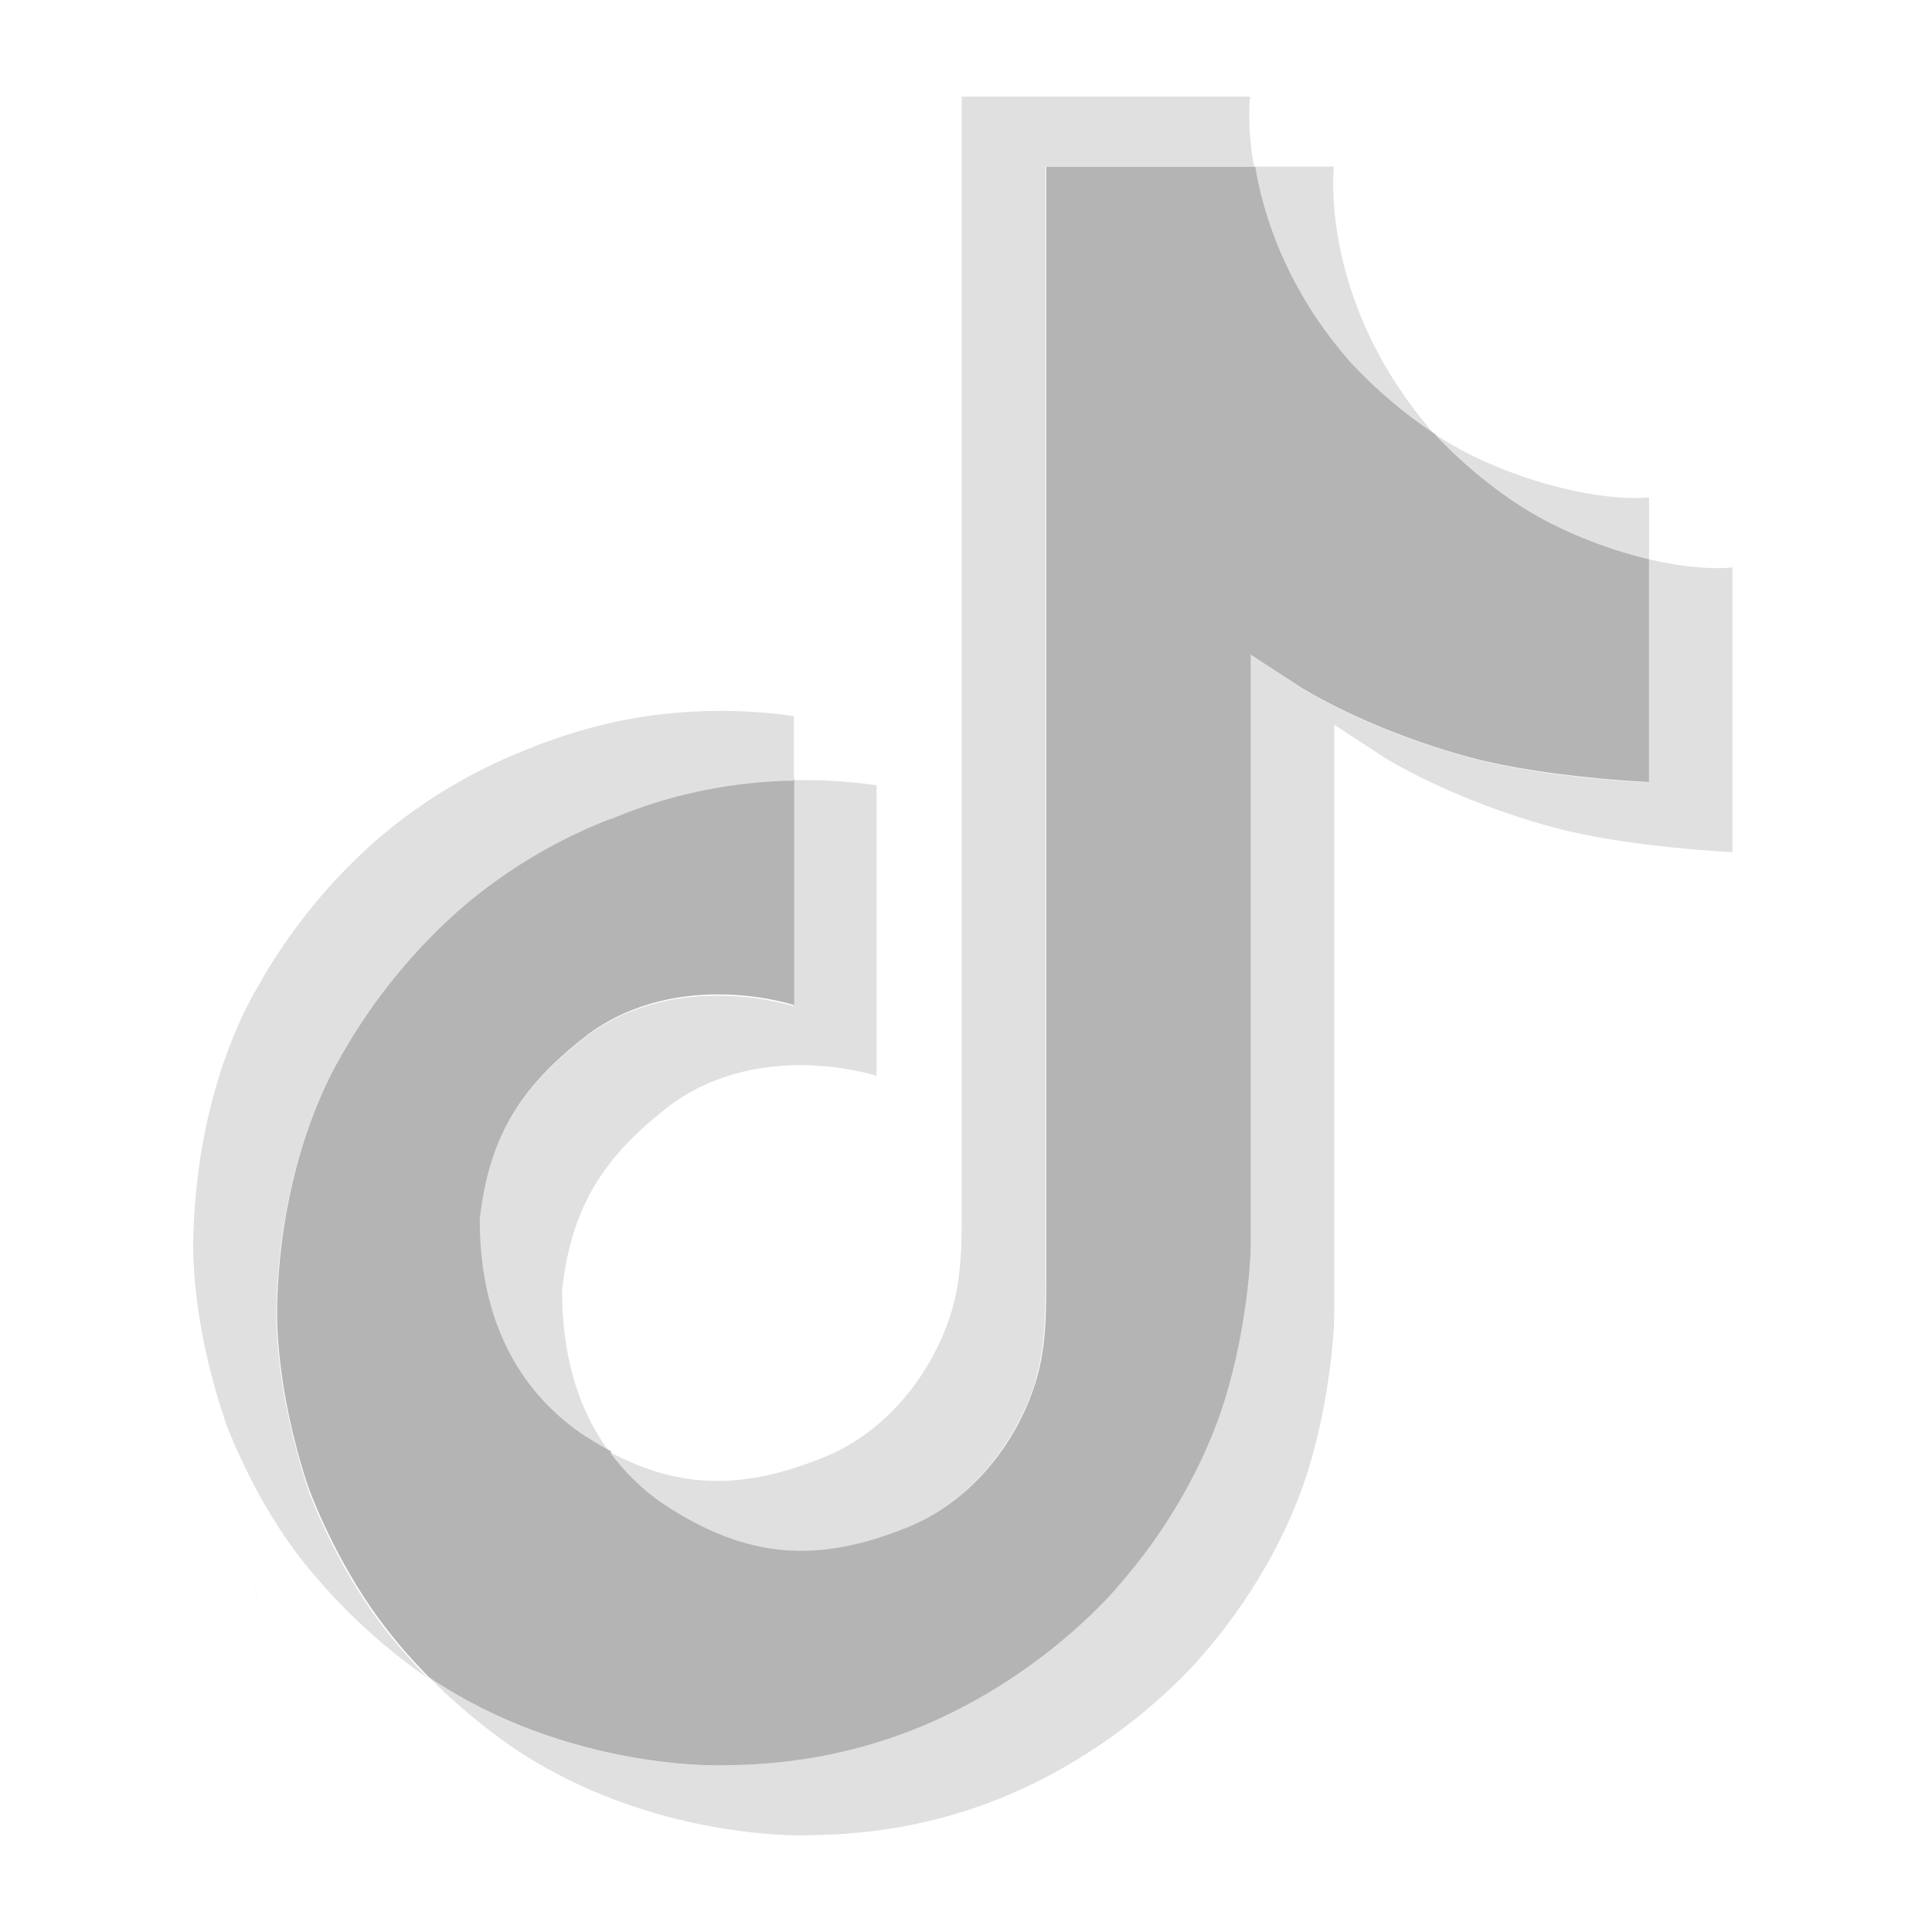 <svg width="80" height="80" viewBox="0 0 80 80" fill="none" xmlns="http://www.w3.org/2000/svg">
<path d="M10.479 65.634L10.704 66.295C10.704 66.295 10.584 65.994 10.479 65.634ZM19.835 50.526C20.255 46.937 21.667 44.939 24.31 42.882C28.11 40.103 32.855 41.665 32.855 41.665V32.309C34.012 32.279 35.153 32.354 36.294 32.519V44.549C36.294 44.549 31.549 42.972 27.749 45.765C25.091 47.823 23.679 49.835 23.274 53.409C23.274 55.362 23.604 57.9 25.211 60.092C24.806 59.882 24.4 59.627 23.98 59.356C20.451 56.879 19.805 53.154 19.82 50.511L19.835 50.526ZM55.908 15.023C53.295 12.035 52.304 9.016 51.943 6.898H55.232C55.232 6.898 54.587 12.455 59.347 17.922L59.422 17.997C58.131 17.156 56.944 16.15 55.908 15.023ZM71.737 23.493V35.282C71.737 35.282 67.547 35.102 64.438 34.291C60.098 33.135 57.32 31.363 57.32 31.363C57.32 31.363 55.383 30.101 55.247 30.011V54.355C55.247 55.707 54.887 59.101 53.806 61.925C52.394 65.619 50.201 68.052 49.796 68.532C49.796 68.532 47.138 71.821 42.452 74.014C38.232 75.996 34.507 75.966 33.411 75.996C33.411 75.996 26.998 76.252 21.216 72.347C19.97 71.476 18.799 70.5 17.732 69.419L17.762 69.449C23.544 73.368 29.957 73.098 29.957 73.098C31.068 73.053 34.778 73.098 38.998 71.116C43.683 68.908 46.342 65.634 46.342 65.634C46.747 65.138 48.94 62.706 50.351 59.026C51.433 56.203 51.793 52.824 51.793 51.457V27.128C51.958 27.218 53.866 28.479 53.866 28.479C53.866 28.479 56.644 30.252 60.984 31.408C64.093 32.234 68.283 32.399 68.283 32.399V23.163C69.725 23.493 70.941 23.584 71.737 23.493Z" fill="#E0E0E0"/>
<path d="M68.283 23.148V32.384C68.283 32.384 64.093 32.204 60.984 31.393C56.644 30.236 53.866 28.464 53.866 28.464C53.866 28.464 51.928 27.203 51.793 27.113V51.457C51.793 52.809 51.433 56.203 50.352 59.026C48.94 62.721 46.747 65.153 46.342 65.634C46.342 65.634 43.684 68.923 38.998 71.116C34.778 73.098 31.053 73.068 29.957 73.098C29.957 73.098 23.544 73.353 17.762 69.449L17.732 69.419C17.131 68.803 16.546 68.157 16.02 67.466C14.173 65.123 13.047 62.345 12.761 61.564C12.296 60.182 11.35 56.864 11.485 53.68C11.71 48.048 13.617 44.579 14.128 43.708C15.45 41.35 17.192 39.232 19.249 37.46C21.066 35.928 23.124 34.712 25.331 33.856C27.719 32.85 30.287 32.309 32.886 32.264V41.62C32.886 41.62 28.14 40.043 24.34 42.837C21.682 44.894 20.27 46.907 19.865 50.481C19.865 53.124 20.496 56.849 24.04 59.342C24.46 59.612 24.866 59.867 25.271 60.077C25.887 60.918 26.638 61.654 27.509 62.255C30.978 64.553 33.877 64.703 37.601 63.216C40.079 62.225 41.941 59.987 42.797 57.494C43.338 55.932 43.323 54.386 43.323 52.764V6.898H51.973C52.334 9.016 53.31 12.035 55.938 15.023C56.989 16.15 58.176 17.156 59.452 17.997C59.828 18.417 61.765 20.43 64.273 21.691C65.55 22.337 66.931 22.833 68.328 23.163L68.283 23.148Z" fill="#B4B4B4"/>
<path d="M9.307 58.726L9.518 59.341C9.518 59.341 9.397 59.056 9.307 58.726Z" fill="#E0E0E0"/>
<path d="M25.302 33.901C23.079 34.757 21.036 35.973 19.219 37.505C17.162 39.277 15.435 41.41 14.098 43.768C13.588 44.639 11.695 48.093 11.455 53.739C11.32 56.938 12.296 60.242 12.731 61.609C13.017 62.405 14.143 65.183 15.99 67.526C16.516 68.202 17.102 68.848 17.702 69.478C15.75 68.127 14.008 66.49 12.536 64.643C10.704 62.33 9.578 59.566 9.292 58.771V58.741C8.827 57.374 7.866 54.055 8.016 50.856C8.241 45.224 10.148 41.755 10.659 40.884C11.98 38.526 13.708 36.394 15.78 34.622C17.597 33.09 19.655 31.873 21.862 31.017C23.244 30.447 24.686 30.026 26.158 29.756C28.38 29.365 30.633 29.335 32.871 29.651V32.324C30.258 32.369 27.704 32.895 25.302 33.916V33.901Z" fill="#E0E0E0"/>
<path d="M51.944 6.898H43.293V52.794C43.293 54.401 43.293 55.962 42.767 57.524C41.881 60.002 40.034 62.255 37.571 63.246C33.862 64.748 30.948 64.568 27.479 62.285C26.608 61.699 25.872 60.964 25.241 60.122C28.2 61.699 30.828 61.669 34.102 60.348C36.58 59.356 38.442 57.104 39.298 54.626C39.839 53.064 39.824 51.517 39.824 49.895V4H51.763C51.763 4 51.613 5.141 51.928 6.898H51.944ZM68.283 20.595V23.148C66.886 22.818 65.52 22.322 64.228 21.676C61.735 20.43 59.798 18.402 59.407 17.982C59.858 18.267 60.294 18.523 60.774 18.778C63.823 20.295 66.811 20.745 68.283 20.595Z" fill="#E0E0E0"/>
</svg>
